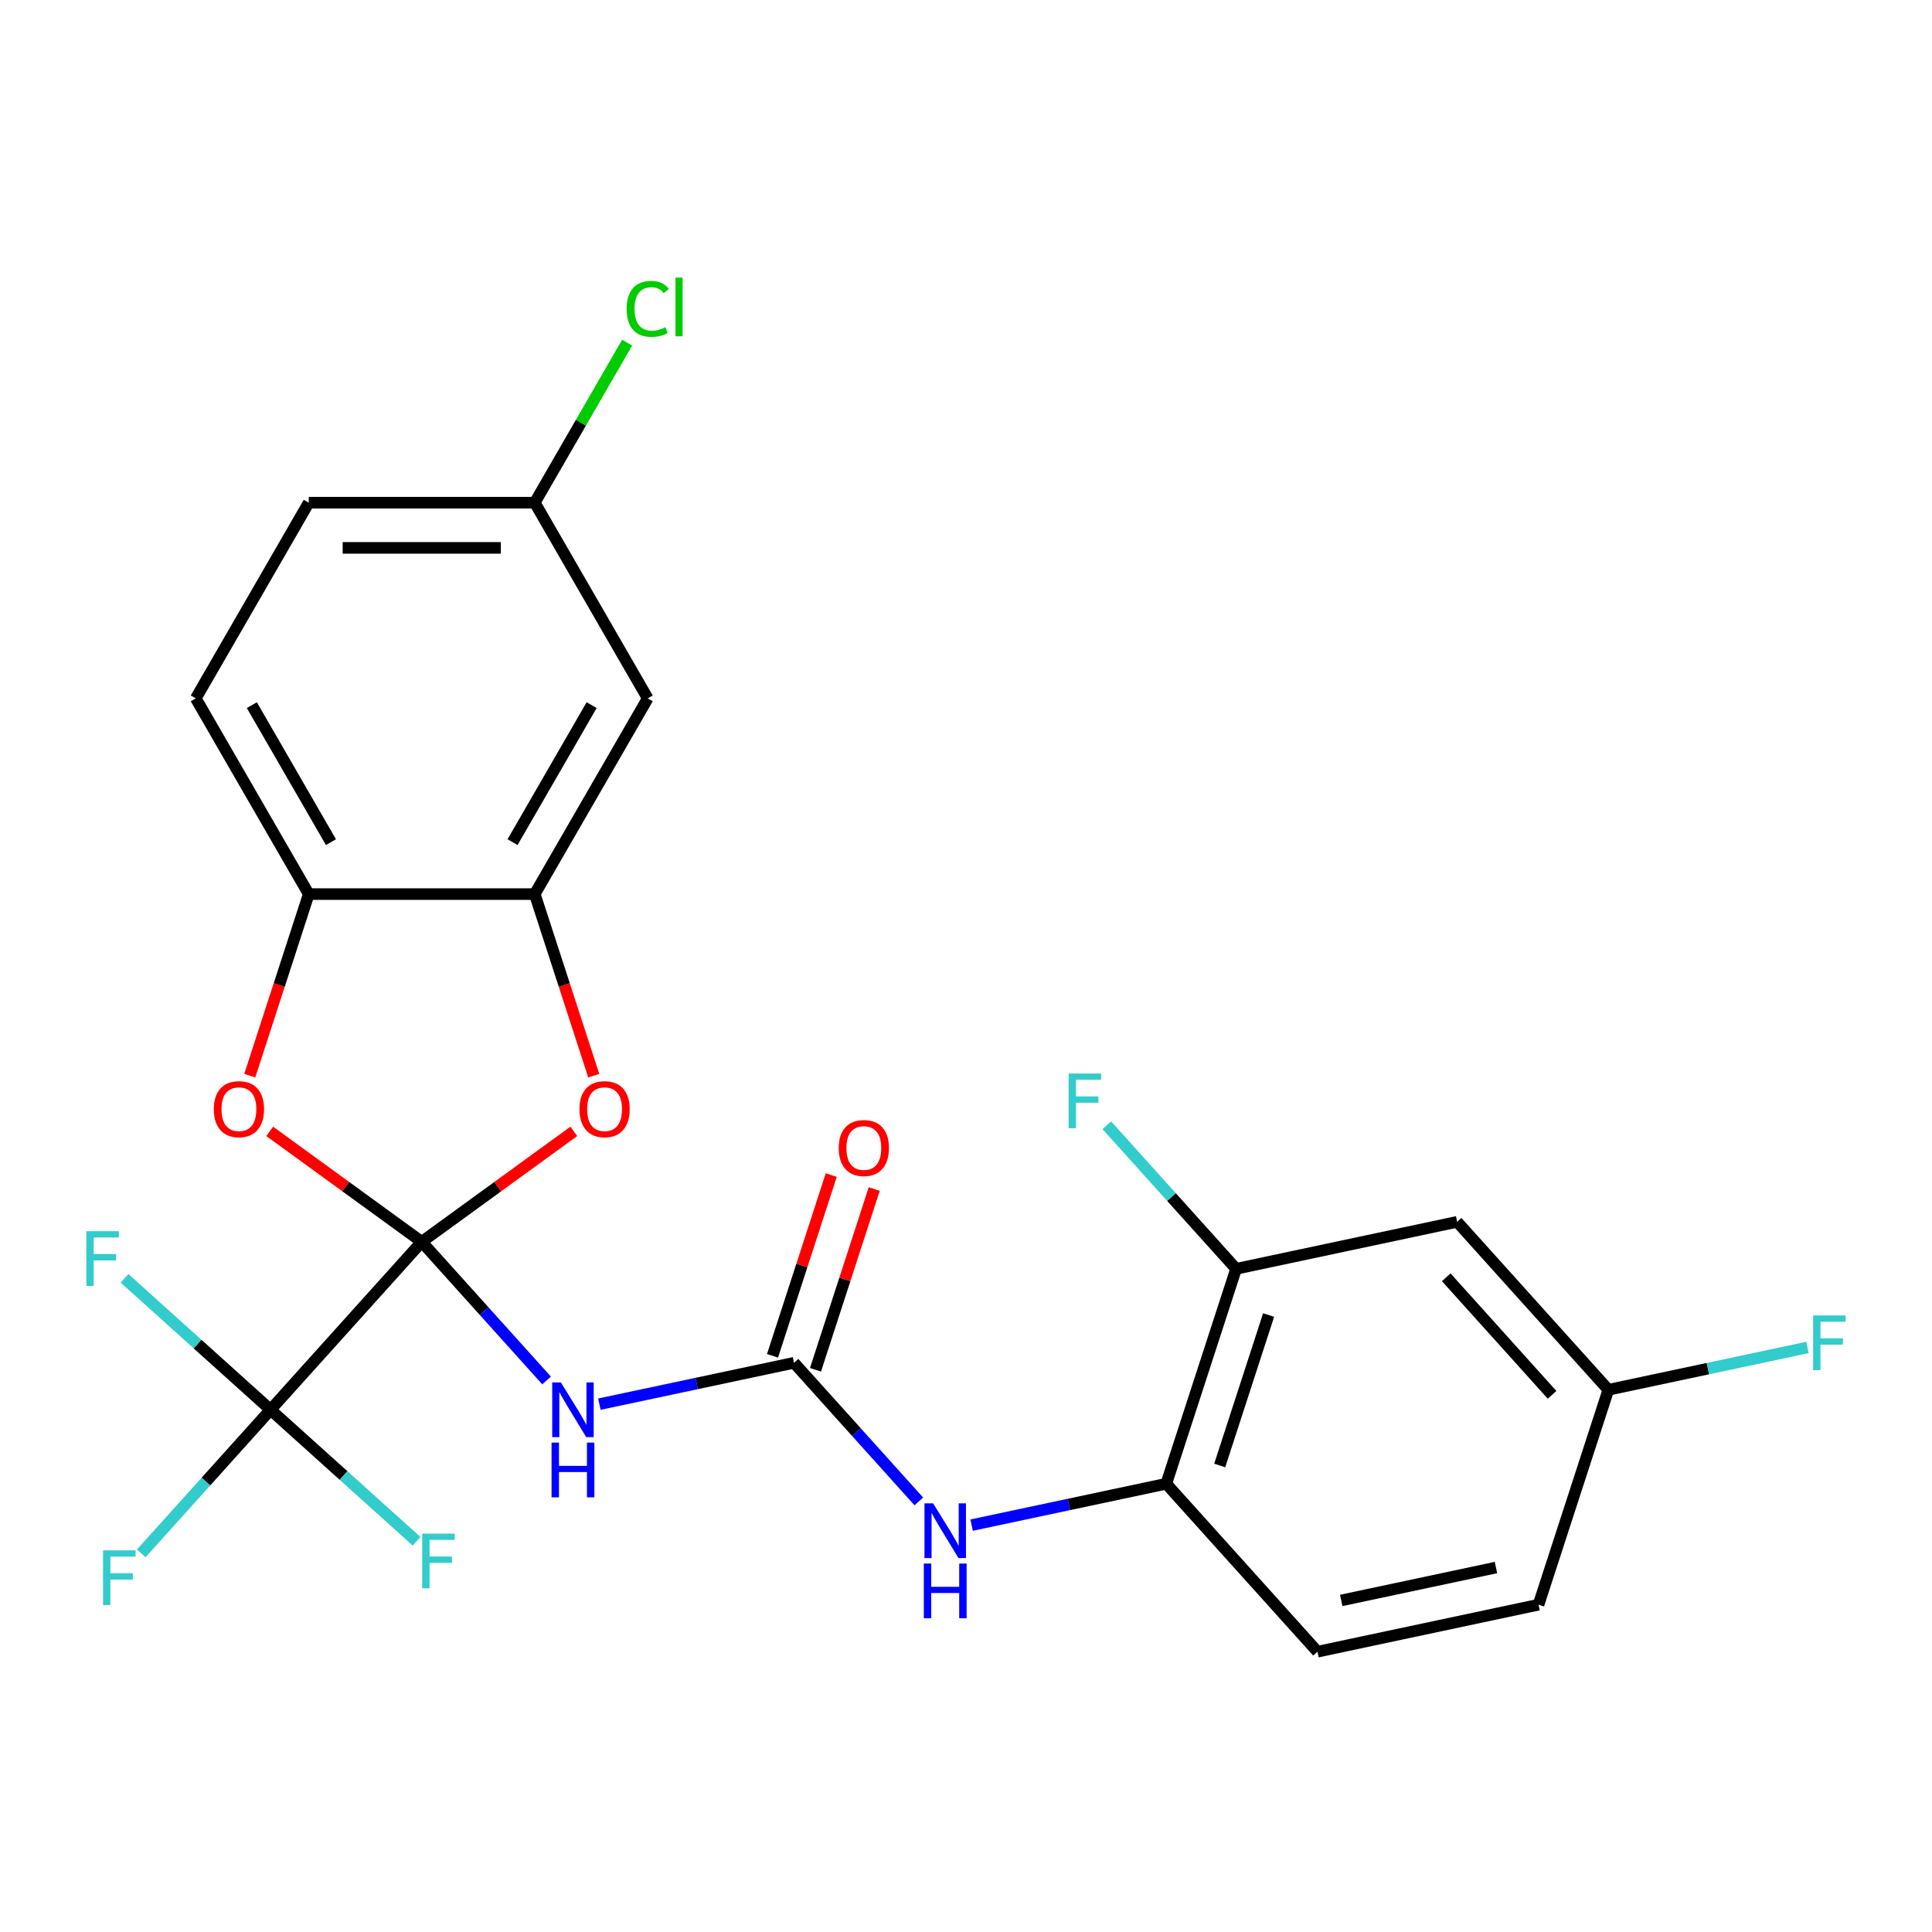 <?xml version='1.0' encoding='iso-8859-1'?>
<svg version='1.1' baseProfile='full'
              xmlns='http://www.w3.org/2000/svg'
                      xmlns:rdkit='http://www.rdkit.org/xml'
                      xmlns:xlink='http://www.w3.org/1999/xlink'
                  xml:space='preserve'
width='1000px' height='1000px' viewBox='0 0 1000 1000'>
<!-- END OF HEADER -->
<rect style='opacity:1.0;fill:#FFFFFF;stroke:none' width='1000' height='1000' x='0' y='0'> </rect>
<path class='bond-0' d='M 218.298,642.775 L 250.6,678.649' style='fill:none;fill-rule:evenodd;stroke:#000000;stroke-width:6px;stroke-linecap:butt;stroke-linejoin:miter;stroke-opacity:1' />
<path class='bond-0' d='M 250.6,678.649 L 282.901,714.523' style='fill:none;fill-rule:evenodd;stroke:#0000FF;stroke-width:6px;stroke-linecap:butt;stroke-linejoin:miter;stroke-opacity:1' />
<path class='bond-1' d='M 218.298,642.775 L 140.031,729.699' style='fill:none;fill-rule:evenodd;stroke:#000000;stroke-width:6px;stroke-linecap:butt;stroke-linejoin:miter;stroke-opacity:1' />
<path class='bond-2' d='M 218.298,642.775 L 257.651,614.183' style='fill:none;fill-rule:evenodd;stroke:#000000;stroke-width:6px;stroke-linecap:butt;stroke-linejoin:miter;stroke-opacity:1' />
<path class='bond-2' d='M 257.651,614.183 L 297.003,585.592' style='fill:none;fill-rule:evenodd;stroke:#FF0000;stroke-width:6px;stroke-linecap:butt;stroke-linejoin:miter;stroke-opacity:1' />
<path class='bond-3' d='M 218.298,642.775 L 178.946,614.183' style='fill:none;fill-rule:evenodd;stroke:#000000;stroke-width:6px;stroke-linecap:butt;stroke-linejoin:miter;stroke-opacity:1' />
<path class='bond-3' d='M 178.946,614.183 L 139.593,585.592' style='fill:none;fill-rule:evenodd;stroke:#FF0000;stroke-width:6px;stroke-linecap:butt;stroke-linejoin:miter;stroke-opacity:1' />
<path class='bond-4' d='M 310.229,726.794 L 360.603,716.087' style='fill:none;fill-rule:evenodd;stroke:#0000FF;stroke-width:6px;stroke-linecap:butt;stroke-linejoin:miter;stroke-opacity:1' />
<path class='bond-4' d='M 360.603,716.087 L 410.977,705.38' style='fill:none;fill-rule:evenodd;stroke:#000000;stroke-width:6px;stroke-linecap:butt;stroke-linejoin:miter;stroke-opacity:1' />
<path class='bond-13' d='M 140.031,729.699 L 106.57,766.862' style='fill:none;fill-rule:evenodd;stroke:#000000;stroke-width:6px;stroke-linecap:butt;stroke-linejoin:miter;stroke-opacity:1' />
<path class='bond-13' d='M 106.57,766.862 L 73.109,804.024' style='fill:none;fill-rule:evenodd;stroke:#33CCCC;stroke-width:6px;stroke-linecap:butt;stroke-linejoin:miter;stroke-opacity:1' />
<path class='bond-14' d='M 140.031,729.699 L 177.821,763.725' style='fill:none;fill-rule:evenodd;stroke:#000000;stroke-width:6px;stroke-linecap:butt;stroke-linejoin:miter;stroke-opacity:1' />
<path class='bond-14' d='M 177.821,763.725 L 215.611,797.752' style='fill:none;fill-rule:evenodd;stroke:#33CCCC;stroke-width:6px;stroke-linecap:butt;stroke-linejoin:miter;stroke-opacity:1' />
<path class='bond-15' d='M 140.031,729.699 L 102.241,695.673' style='fill:none;fill-rule:evenodd;stroke:#000000;stroke-width:6px;stroke-linecap:butt;stroke-linejoin:miter;stroke-opacity:1' />
<path class='bond-15' d='M 102.241,695.673 L 64.451,661.646' style='fill:none;fill-rule:evenodd;stroke:#33CCCC;stroke-width:6px;stroke-linecap:butt;stroke-linejoin:miter;stroke-opacity:1' />
<path class='bond-5' d='M 307.325,556.778 L 292.053,509.779' style='fill:none;fill-rule:evenodd;stroke:#FF0000;stroke-width:6px;stroke-linecap:butt;stroke-linejoin:miter;stroke-opacity:1' />
<path class='bond-5' d='M 292.053,509.779 L 276.782,462.779' style='fill:none;fill-rule:evenodd;stroke:#000000;stroke-width:6px;stroke-linecap:butt;stroke-linejoin:miter;stroke-opacity:1' />
<path class='bond-6' d='M 129.272,556.778 L 144.543,509.779' style='fill:none;fill-rule:evenodd;stroke:#FF0000;stroke-width:6px;stroke-linecap:butt;stroke-linejoin:miter;stroke-opacity:1' />
<path class='bond-6' d='M 144.543,509.779 L 159.814,462.779' style='fill:none;fill-rule:evenodd;stroke:#000000;stroke-width:6px;stroke-linecap:butt;stroke-linejoin:miter;stroke-opacity:1' />
<path class='bond-7' d='M 410.977,705.38 L 443.279,741.254' style='fill:none;fill-rule:evenodd;stroke:#000000;stroke-width:6px;stroke-linecap:butt;stroke-linejoin:miter;stroke-opacity:1' />
<path class='bond-7' d='M 443.279,741.254 L 475.58,777.129' style='fill:none;fill-rule:evenodd;stroke:#0000FF;stroke-width:6px;stroke-linecap:butt;stroke-linejoin:miter;stroke-opacity:1' />
<path class='bond-12' d='M 422.102,708.994 L 437.301,662.215' style='fill:none;fill-rule:evenodd;stroke:#000000;stroke-width:6px;stroke-linecap:butt;stroke-linejoin:miter;stroke-opacity:1' />
<path class='bond-12' d='M 437.301,662.215 L 452.501,615.435' style='fill:none;fill-rule:evenodd;stroke:#FF0000;stroke-width:6px;stroke-linecap:butt;stroke-linejoin:miter;stroke-opacity:1' />
<path class='bond-12' d='M 399.853,701.765 L 415.053,654.986' style='fill:none;fill-rule:evenodd;stroke:#000000;stroke-width:6px;stroke-linecap:butt;stroke-linejoin:miter;stroke-opacity:1' />
<path class='bond-12' d='M 415.053,654.986 L 430.252,608.206' style='fill:none;fill-rule:evenodd;stroke:#FF0000;stroke-width:6px;stroke-linecap:butt;stroke-linejoin:miter;stroke-opacity:1' />
<path class='bond-10' d='M 276.782,462.779 L 335.266,361.482' style='fill:none;fill-rule:evenodd;stroke:#000000;stroke-width:6px;stroke-linecap:butt;stroke-linejoin:miter;stroke-opacity:1' />
<path class='bond-10' d='M 265.295,435.888 L 306.234,364.979' style='fill:none;fill-rule:evenodd;stroke:#000000;stroke-width:6px;stroke-linecap:butt;stroke-linejoin:miter;stroke-opacity:1' />
<path class='bond-25' d='M 276.782,462.779 L 159.814,462.779' style='fill:none;fill-rule:evenodd;stroke:#000000;stroke-width:6px;stroke-linecap:butt;stroke-linejoin:miter;stroke-opacity:1' />
<path class='bond-16' d='M 159.814,462.779 L 101.33,361.482' style='fill:none;fill-rule:evenodd;stroke:#000000;stroke-width:6px;stroke-linecap:butt;stroke-linejoin:miter;stroke-opacity:1' />
<path class='bond-16' d='M 171.301,435.888 L 130.362,364.979' style='fill:none;fill-rule:evenodd;stroke:#000000;stroke-width:6px;stroke-linecap:butt;stroke-linejoin:miter;stroke-opacity:1' />
<path class='bond-8' d='M 502.909,789.4 L 553.283,778.692' style='fill:none;fill-rule:evenodd;stroke:#0000FF;stroke-width:6px;stroke-linecap:butt;stroke-linejoin:miter;stroke-opacity:1' />
<path class='bond-8' d='M 553.283,778.692 L 603.657,767.985' style='fill:none;fill-rule:evenodd;stroke:#000000;stroke-width:6px;stroke-linecap:butt;stroke-linejoin:miter;stroke-opacity:1' />
<path class='bond-9' d='M 603.657,767.985 L 639.802,656.742' style='fill:none;fill-rule:evenodd;stroke:#000000;stroke-width:6px;stroke-linecap:butt;stroke-linejoin:miter;stroke-opacity:1' />
<path class='bond-9' d='M 631.327,758.528 L 656.629,680.657' style='fill:none;fill-rule:evenodd;stroke:#000000;stroke-width:6px;stroke-linecap:butt;stroke-linejoin:miter;stroke-opacity:1' />
<path class='bond-17' d='M 603.657,767.985 L 681.924,854.909' style='fill:none;fill-rule:evenodd;stroke:#000000;stroke-width:6px;stroke-linecap:butt;stroke-linejoin:miter;stroke-opacity:1' />
<path class='bond-11' d='M 639.802,656.742 L 754.214,632.423' style='fill:none;fill-rule:evenodd;stroke:#000000;stroke-width:6px;stroke-linecap:butt;stroke-linejoin:miter;stroke-opacity:1' />
<path class='bond-20' d='M 639.802,656.742 L 606.34,619.579' style='fill:none;fill-rule:evenodd;stroke:#000000;stroke-width:6px;stroke-linecap:butt;stroke-linejoin:miter;stroke-opacity:1' />
<path class='bond-20' d='M 606.34,619.579 L 572.879,582.416' style='fill:none;fill-rule:evenodd;stroke:#33CCCC;stroke-width:6px;stroke-linecap:butt;stroke-linejoin:miter;stroke-opacity:1' />
<path class='bond-18' d='M 335.266,361.482 L 276.782,260.184' style='fill:none;fill-rule:evenodd;stroke:#000000;stroke-width:6px;stroke-linecap:butt;stroke-linejoin:miter;stroke-opacity:1' />
<path class='bond-27' d='M 754.214,632.423 L 832.481,719.347' style='fill:none;fill-rule:evenodd;stroke:#000000;stroke-width:6px;stroke-linecap:butt;stroke-linejoin:miter;stroke-opacity:1' />
<path class='bond-27' d='M 748.569,661.115 L 803.356,721.962' style='fill:none;fill-rule:evenodd;stroke:#000000;stroke-width:6px;stroke-linecap:butt;stroke-linejoin:miter;stroke-opacity:1' />
<path class='bond-21' d='M 101.33,361.482 L 159.814,260.184' style='fill:none;fill-rule:evenodd;stroke:#000000;stroke-width:6px;stroke-linecap:butt;stroke-linejoin:miter;stroke-opacity:1' />
<path class='bond-22' d='M 681.924,854.909 L 796.336,830.59' style='fill:none;fill-rule:evenodd;stroke:#000000;stroke-width:6px;stroke-linecap:butt;stroke-linejoin:miter;stroke-opacity:1' />
<path class='bond-22' d='M 694.222,828.379 L 774.31,811.356' style='fill:none;fill-rule:evenodd;stroke:#000000;stroke-width:6px;stroke-linecap:butt;stroke-linejoin:miter;stroke-opacity:1' />
<path class='bond-23' d='M 276.782,260.184 L 300.694,218.768' style='fill:none;fill-rule:evenodd;stroke:#000000;stroke-width:6px;stroke-linecap:butt;stroke-linejoin:miter;stroke-opacity:1' />
<path class='bond-23' d='M 300.694,218.768 L 324.606,177.351' style='fill:none;fill-rule:evenodd;stroke:#00CC00;stroke-width:6px;stroke-linecap:butt;stroke-linejoin:miter;stroke-opacity:1' />
<path class='bond-26' d='M 276.782,260.184 L 159.814,260.184' style='fill:none;fill-rule:evenodd;stroke:#000000;stroke-width:6px;stroke-linecap:butt;stroke-linejoin:miter;stroke-opacity:1' />
<path class='bond-26' d='M 259.237,283.578 L 177.359,283.578' style='fill:none;fill-rule:evenodd;stroke:#000000;stroke-width:6px;stroke-linecap:butt;stroke-linejoin:miter;stroke-opacity:1' />
<path class='bond-19' d='M 832.481,719.347 L 796.336,830.59' style='fill:none;fill-rule:evenodd;stroke:#000000;stroke-width:6px;stroke-linecap:butt;stroke-linejoin:miter;stroke-opacity:1' />
<path class='bond-24' d='M 832.481,719.347 L 884.015,708.393' style='fill:none;fill-rule:evenodd;stroke:#000000;stroke-width:6px;stroke-linecap:butt;stroke-linejoin:miter;stroke-opacity:1' />
<path class='bond-24' d='M 884.015,708.393 L 935.549,697.439' style='fill:none;fill-rule:evenodd;stroke:#33CCCC;stroke-width:6px;stroke-linecap:butt;stroke-linejoin:miter;stroke-opacity:1' />
<path  class='atom-1' d='M 290.305 715.539
L 299.585 730.539
Q 300.505 732.019, 301.985 734.699
Q 303.465 737.379, 303.545 737.539
L 303.545 715.539
L 307.305 715.539
L 307.305 743.859
L 303.425 743.859
L 293.465 727.459
Q 292.305 725.539, 291.065 723.339
Q 289.865 721.139, 289.505 720.459
L 289.505 743.859
L 285.825 743.859
L 285.825 715.539
L 290.305 715.539
' fill='#0000FF'/>
<path  class='atom-1' d='M 285.485 746.691
L 289.325 746.691
L 289.325 758.731
L 303.805 758.731
L 303.805 746.691
L 307.645 746.691
L 307.645 775.011
L 303.805 775.011
L 303.805 761.931
L 289.325 761.931
L 289.325 775.011
L 285.485 775.011
L 285.485 746.691
' fill='#0000FF'/>
<path  class='atom-3' d='M 299.928 574.102
Q 299.928 567.302, 303.288 563.502
Q 306.648 559.702, 312.928 559.702
Q 319.208 559.702, 322.568 563.502
Q 325.928 567.302, 325.928 574.102
Q 325.928 580.982, 322.528 584.902
Q 319.128 588.782, 312.928 588.782
Q 306.688 588.782, 303.288 584.902
Q 299.928 581.022, 299.928 574.102
M 312.928 585.582
Q 317.248 585.582, 319.568 582.702
Q 321.928 579.782, 321.928 574.102
Q 321.928 568.542, 319.568 565.742
Q 317.248 562.902, 312.928 562.902
Q 308.608 562.902, 306.248 565.702
Q 303.928 568.502, 303.928 574.102
Q 303.928 579.822, 306.248 582.702
Q 308.608 585.582, 312.928 585.582
' fill='#FF0000'/>
<path  class='atom-4' d='M 110.669 574.102
Q 110.669 567.302, 114.029 563.502
Q 117.389 559.702, 123.669 559.702
Q 129.949 559.702, 133.309 563.502
Q 136.669 567.302, 136.669 574.102
Q 136.669 580.982, 133.269 584.902
Q 129.869 588.782, 123.669 588.782
Q 117.429 588.782, 114.029 584.902
Q 110.669 581.022, 110.669 574.102
M 123.669 585.582
Q 127.989 585.582, 130.309 582.702
Q 132.669 579.782, 132.669 574.102
Q 132.669 568.542, 130.309 565.742
Q 127.989 562.902, 123.669 562.902
Q 119.349 562.902, 116.989 565.702
Q 114.669 568.502, 114.669 574.102
Q 114.669 579.822, 116.989 582.702
Q 119.349 585.582, 123.669 585.582
' fill='#FF0000'/>
<path  class='atom-8' d='M 482.984 778.144
L 492.264 793.144
Q 493.184 794.624, 494.664 797.304
Q 496.144 799.984, 496.224 800.144
L 496.224 778.144
L 499.984 778.144
L 499.984 806.464
L 496.104 806.464
L 486.144 790.064
Q 484.984 788.144, 483.744 785.944
Q 482.544 783.744, 482.184 783.064
L 482.184 806.464
L 478.504 806.464
L 478.504 778.144
L 482.984 778.144
' fill='#0000FF'/>
<path  class='atom-8' d='M 478.164 809.296
L 482.004 809.296
L 482.004 821.336
L 496.484 821.336
L 496.484 809.296
L 500.324 809.296
L 500.324 837.616
L 496.484 837.616
L 496.484 824.536
L 482.004 824.536
L 482.004 837.616
L 478.164 837.616
L 478.164 809.296
' fill='#0000FF'/>
<path  class='atom-13' d='M 434.123 594.216
Q 434.123 587.416, 437.483 583.616
Q 440.843 579.816, 447.123 579.816
Q 453.403 579.816, 456.763 583.616
Q 460.123 587.416, 460.123 594.216
Q 460.123 601.096, 456.723 605.016
Q 453.323 608.896, 447.123 608.896
Q 440.883 608.896, 437.483 605.016
Q 434.123 601.136, 434.123 594.216
M 447.123 605.696
Q 451.443 605.696, 453.763 602.816
Q 456.123 599.896, 456.123 594.216
Q 456.123 588.656, 453.763 585.856
Q 451.443 583.016, 447.123 583.016
Q 442.803 583.016, 440.443 585.816
Q 438.123 588.616, 438.123 594.216
Q 438.123 599.936, 440.443 602.816
Q 442.803 605.696, 447.123 605.696
' fill='#FF0000'/>
<path  class='atom-14' d='M 53.344 802.463
L 70.184 802.463
L 70.184 805.703
L 57.144 805.703
L 57.144 814.303
L 68.744 814.303
L 68.744 817.583
L 57.144 817.583
L 57.144 830.783
L 53.344 830.783
L 53.344 802.463
' fill='#33CCCC'/>
<path  class='atom-15' d='M 218.536 793.806
L 235.376 793.806
L 235.376 797.046
L 222.336 797.046
L 222.336 805.646
L 233.936 805.646
L 233.936 808.926
L 222.336 808.926
L 222.336 822.126
L 218.536 822.126
L 218.536 793.806
' fill='#33CCCC'/>
<path  class='atom-16' d='M 44.687 637.272
L 61.527 637.272
L 61.527 640.512
L 48.487 640.512
L 48.487 649.112
L 60.087 649.112
L 60.087 652.392
L 48.487 652.392
L 48.487 665.592
L 44.687 665.592
L 44.687 637.272
' fill='#33CCCC'/>
<path  class='atom-21' d='M 553.115 555.657
L 569.955 555.657
L 569.955 558.897
L 556.915 558.897
L 556.915 567.497
L 568.515 567.497
L 568.515 570.777
L 556.915 570.777
L 556.915 583.977
L 553.115 583.977
L 553.115 555.657
' fill='#33CCCC'/>
<path  class='atom-24' d='M 324.346 159.867
Q 324.346 152.827, 327.626 149.147
Q 330.946 145.427, 337.226 145.427
Q 343.066 145.427, 346.186 149.547
L 343.546 151.707
Q 341.266 148.707, 337.226 148.707
Q 332.946 148.707, 330.666 151.587
Q 328.426 154.427, 328.426 159.867
Q 328.426 165.467, 330.746 168.347
Q 333.106 171.227, 337.666 171.227
Q 340.786 171.227, 344.426 169.347
L 345.546 172.347
Q 344.066 173.307, 341.826 173.867
Q 339.586 174.427, 337.106 174.427
Q 330.946 174.427, 327.626 170.667
Q 324.346 166.907, 324.346 159.867
' fill='#00CC00'/>
<path  class='atom-24' d='M 349.626 143.707
L 353.306 143.707
L 353.306 174.067
L 349.626 174.067
L 349.626 143.707
' fill='#00CC00'/>
<path  class='atom-25' d='M 938.473 680.868
L 955.313 680.868
L 955.313 684.108
L 942.273 684.108
L 942.273 692.708
L 953.873 692.708
L 953.873 695.988
L 942.273 695.988
L 942.273 709.188
L 938.473 709.188
L 938.473 680.868
' fill='#33CCCC'/>
</svg>
